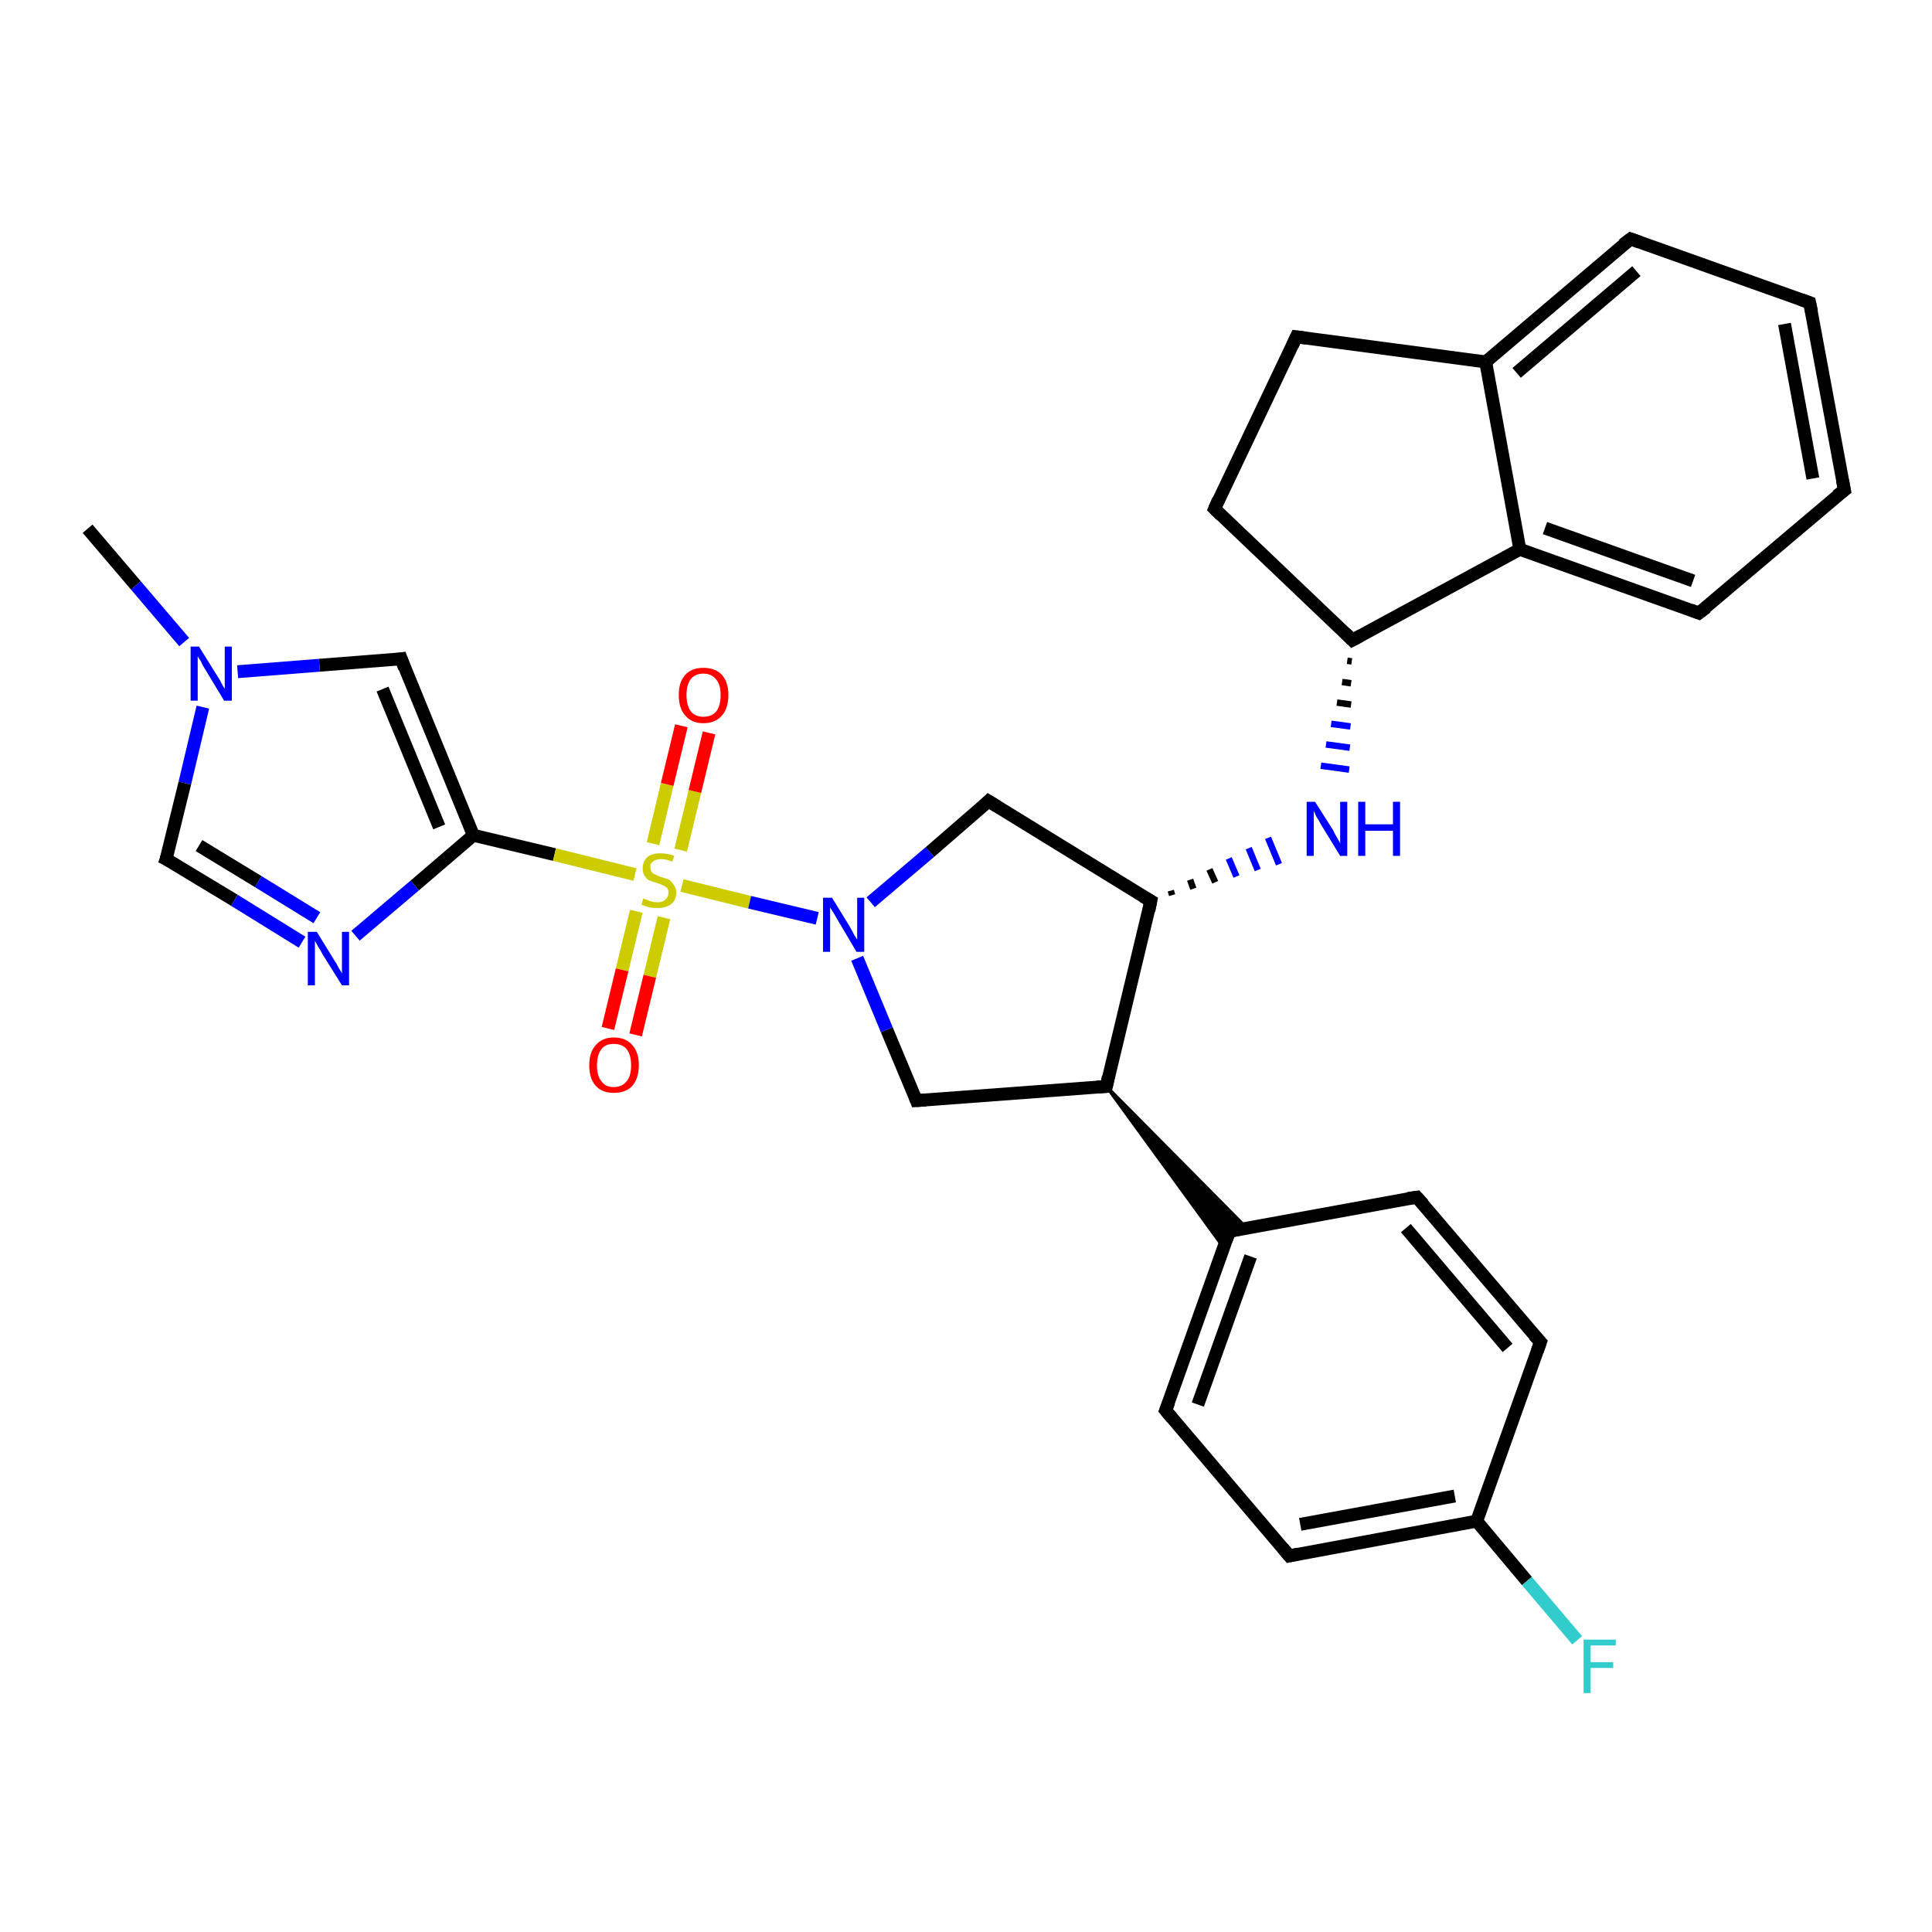 <?xml version='1.0' encoding='iso-8859-1'?>
<svg version='1.1' baseProfile='full'
              xmlns='http://www.w3.org/2000/svg'
                      xmlns:rdkit='http://www.rdkit.org/xml'
                      xmlns:xlink='http://www.w3.org/1999/xlink'
                  xml:space='preserve'
width='300px' height='300px' viewBox='0 0 300 300'>
<!-- END OF HEADER -->
<rect style='opacity:1.0;fill:#FFFFFF;stroke:none' width='300.0' height='300.0' x='0.0' y='0.0'> </rect>
<path class='bond-0 atom-0 atom-1' d='M 13.6,82.1 L 21.1,90.9' style='fill:none;fill-rule:evenodd;stroke:#000000;stroke-width:2.0px;stroke-linecap:butt;stroke-linejoin:miter;stroke-opacity:1' />
<path class='bond-0 atom-0 atom-1' d='M 21.1,90.9 L 28.6,99.7' style='fill:none;fill-rule:evenodd;stroke:#0000FF;stroke-width:2.0px;stroke-linecap:butt;stroke-linejoin:miter;stroke-opacity:1' />
<path class='bond-1 atom-1 atom-2' d='M 31.5,109.8 L 28.7,121.6' style='fill:none;fill-rule:evenodd;stroke:#0000FF;stroke-width:2.0px;stroke-linecap:butt;stroke-linejoin:miter;stroke-opacity:1' />
<path class='bond-1 atom-1 atom-2' d='M 28.7,121.6 L 25.8,133.4' style='fill:none;fill-rule:evenodd;stroke:#000000;stroke-width:2.0px;stroke-linecap:butt;stroke-linejoin:miter;stroke-opacity:1' />
<path class='bond-2 atom-2 atom-3' d='M 25.8,133.4 L 36.4,139.8' style='fill:none;fill-rule:evenodd;stroke:#000000;stroke-width:2.0px;stroke-linecap:butt;stroke-linejoin:miter;stroke-opacity:1' />
<path class='bond-2 atom-2 atom-3' d='M 36.4,139.8 L 46.9,146.3' style='fill:none;fill-rule:evenodd;stroke:#0000FF;stroke-width:2.0px;stroke-linecap:butt;stroke-linejoin:miter;stroke-opacity:1' />
<path class='bond-2 atom-2 atom-3' d='M 30.9,131.3 L 40.1,136.9' style='fill:none;fill-rule:evenodd;stroke:#000000;stroke-width:2.0px;stroke-linecap:butt;stroke-linejoin:miter;stroke-opacity:1' />
<path class='bond-2 atom-2 atom-3' d='M 40.1,136.9 L 49.2,142.5' style='fill:none;fill-rule:evenodd;stroke:#0000FF;stroke-width:2.0px;stroke-linecap:butt;stroke-linejoin:miter;stroke-opacity:1' />
<path class='bond-3 atom-3 atom-4' d='M 55.2,145.3 L 64.4,137.5' style='fill:none;fill-rule:evenodd;stroke:#0000FF;stroke-width:2.0px;stroke-linecap:butt;stroke-linejoin:miter;stroke-opacity:1' />
<path class='bond-3 atom-3 atom-4' d='M 64.4,137.5 L 73.5,129.7' style='fill:none;fill-rule:evenodd;stroke:#000000;stroke-width:2.0px;stroke-linecap:butt;stroke-linejoin:miter;stroke-opacity:1' />
<path class='bond-4 atom-4 atom-5' d='M 73.5,129.7 L 62.3,102.3' style='fill:none;fill-rule:evenodd;stroke:#000000;stroke-width:2.0px;stroke-linecap:butt;stroke-linejoin:miter;stroke-opacity:1' />
<path class='bond-4 atom-4 atom-5' d='M 68.2,128.4 L 59.4,107.0' style='fill:none;fill-rule:evenodd;stroke:#000000;stroke-width:2.0px;stroke-linecap:butt;stroke-linejoin:miter;stroke-opacity:1' />
<path class='bond-5 atom-4 atom-6' d='M 73.5,129.7 L 86.1,132.7' style='fill:none;fill-rule:evenodd;stroke:#000000;stroke-width:2.0px;stroke-linecap:butt;stroke-linejoin:miter;stroke-opacity:1' />
<path class='bond-5 atom-4 atom-6' d='M 86.1,132.7 L 98.6,135.8' style='fill:none;fill-rule:evenodd;stroke:#CCCC00;stroke-width:2.0px;stroke-linecap:butt;stroke-linejoin:miter;stroke-opacity:1' />
<path class='bond-6 atom-6 atom-7' d='M 98.8,141.5 L 96.6,150.6' style='fill:none;fill-rule:evenodd;stroke:#CCCC00;stroke-width:2.0px;stroke-linecap:butt;stroke-linejoin:miter;stroke-opacity:1' />
<path class='bond-6 atom-6 atom-7' d='M 96.6,150.6 L 94.4,159.7' style='fill:none;fill-rule:evenodd;stroke:#FF0000;stroke-width:2.0px;stroke-linecap:butt;stroke-linejoin:miter;stroke-opacity:1' />
<path class='bond-6 atom-6 atom-7' d='M 103.1,142.5 L 100.9,151.6' style='fill:none;fill-rule:evenodd;stroke:#CCCC00;stroke-width:2.0px;stroke-linecap:butt;stroke-linejoin:miter;stroke-opacity:1' />
<path class='bond-6 atom-6 atom-7' d='M 100.9,151.6 L 98.7,160.7' style='fill:none;fill-rule:evenodd;stroke:#FF0000;stroke-width:2.0px;stroke-linecap:butt;stroke-linejoin:miter;stroke-opacity:1' />
<path class='bond-7 atom-6 atom-8' d='M 105.7,132.0 L 107.9,122.9' style='fill:none;fill-rule:evenodd;stroke:#CCCC00;stroke-width:2.0px;stroke-linecap:butt;stroke-linejoin:miter;stroke-opacity:1' />
<path class='bond-7 atom-6 atom-8' d='M 107.9,122.9 L 110.1,113.8' style='fill:none;fill-rule:evenodd;stroke:#FF0000;stroke-width:2.0px;stroke-linecap:butt;stroke-linejoin:miter;stroke-opacity:1' />
<path class='bond-7 atom-6 atom-8' d='M 101.4,131.0 L 103.6,121.8' style='fill:none;fill-rule:evenodd;stroke:#CCCC00;stroke-width:2.0px;stroke-linecap:butt;stroke-linejoin:miter;stroke-opacity:1' />
<path class='bond-7 atom-6 atom-8' d='M 103.6,121.8 L 105.8,112.7' style='fill:none;fill-rule:evenodd;stroke:#FF0000;stroke-width:2.0px;stroke-linecap:butt;stroke-linejoin:miter;stroke-opacity:1' />
<path class='bond-8 atom-6 atom-9' d='M 105.9,137.5 L 116.4,140.1' style='fill:none;fill-rule:evenodd;stroke:#CCCC00;stroke-width:2.0px;stroke-linecap:butt;stroke-linejoin:miter;stroke-opacity:1' />
<path class='bond-8 atom-6 atom-9' d='M 116.4,140.1 L 126.9,142.6' style='fill:none;fill-rule:evenodd;stroke:#0000FF;stroke-width:2.0px;stroke-linecap:butt;stroke-linejoin:miter;stroke-opacity:1' />
<path class='bond-9 atom-9 atom-10' d='M 135.2,140.1 L 144.4,132.3' style='fill:none;fill-rule:evenodd;stroke:#0000FF;stroke-width:2.0px;stroke-linecap:butt;stroke-linejoin:miter;stroke-opacity:1' />
<path class='bond-9 atom-9 atom-10' d='M 144.4,132.3 L 153.5,124.4' style='fill:none;fill-rule:evenodd;stroke:#000000;stroke-width:2.0px;stroke-linecap:butt;stroke-linejoin:miter;stroke-opacity:1' />
<path class='bond-10 atom-10 atom-11' d='M 153.5,124.4 L 178.7,139.9' style='fill:none;fill-rule:evenodd;stroke:#000000;stroke-width:2.0px;stroke-linecap:butt;stroke-linejoin:miter;stroke-opacity:1' />
<path class='bond-11 atom-11 atom-12' d='M 182.0,139.0 L 181.8,138.3' style='fill:none;fill-rule:evenodd;stroke:#000000;stroke-width:1.0px;stroke-linecap:butt;stroke-linejoin:miter;stroke-opacity:1' />
<path class='bond-11 atom-11 atom-12' d='M 185.3,138.0 L 184.8,136.6' style='fill:none;fill-rule:evenodd;stroke:#000000;stroke-width:1.0px;stroke-linecap:butt;stroke-linejoin:miter;stroke-opacity:1' />
<path class='bond-11 atom-11 atom-12' d='M 188.7,137.0 L 187.8,135.0' style='fill:none;fill-rule:evenodd;stroke:#000000;stroke-width:1.0px;stroke-linecap:butt;stroke-linejoin:miter;stroke-opacity:1' />
<path class='bond-11 atom-11 atom-12' d='M 192.0,136.1 L 190.8,133.3' style='fill:none;fill-rule:evenodd;stroke:#0000FF;stroke-width:1.0px;stroke-linecap:butt;stroke-linejoin:miter;stroke-opacity:1' />
<path class='bond-11 atom-11 atom-12' d='M 195.3,135.1 L 193.9,131.7' style='fill:none;fill-rule:evenodd;stroke:#0000FF;stroke-width:1.0px;stroke-linecap:butt;stroke-linejoin:miter;stroke-opacity:1' />
<path class='bond-11 atom-11 atom-12' d='M 198.6,134.2 L 196.9,130.1' style='fill:none;fill-rule:evenodd;stroke:#0000FF;stroke-width:1.0px;stroke-linecap:butt;stroke-linejoin:miter;stroke-opacity:1' />
<path class='bond-12 atom-13 atom-12' d='M 209.2,102.6 L 209.9,102.7' style='fill:none;fill-rule:evenodd;stroke:#000000;stroke-width:1.0px;stroke-linecap:butt;stroke-linejoin:miter;stroke-opacity:1' />
<path class='bond-12 atom-13 atom-12' d='M 208.4,105.9 L 209.8,106.1' style='fill:none;fill-rule:evenodd;stroke:#000000;stroke-width:1.0px;stroke-linecap:butt;stroke-linejoin:miter;stroke-opacity:1' />
<path class='bond-12 atom-13 atom-12' d='M 207.6,109.1 L 209.8,109.4' style='fill:none;fill-rule:evenodd;stroke:#000000;stroke-width:1.0px;stroke-linecap:butt;stroke-linejoin:miter;stroke-opacity:1' />
<path class='bond-12 atom-13 atom-12' d='M 206.7,112.4 L 209.7,112.8' style='fill:none;fill-rule:evenodd;stroke:#0000FF;stroke-width:1.0px;stroke-linecap:butt;stroke-linejoin:miter;stroke-opacity:1' />
<path class='bond-12 atom-13 atom-12' d='M 205.9,115.6 L 209.6,116.1' style='fill:none;fill-rule:evenodd;stroke:#0000FF;stroke-width:1.0px;stroke-linecap:butt;stroke-linejoin:miter;stroke-opacity:1' />
<path class='bond-12 atom-13 atom-12' d='M 205.1,118.9 L 209.5,119.5' style='fill:none;fill-rule:evenodd;stroke:#0000FF;stroke-width:1.0px;stroke-linecap:butt;stroke-linejoin:miter;stroke-opacity:1' />
<path class='bond-13 atom-13 atom-14' d='M 210.0,99.4 L 188.6,79.0' style='fill:none;fill-rule:evenodd;stroke:#000000;stroke-width:2.0px;stroke-linecap:butt;stroke-linejoin:miter;stroke-opacity:1' />
<path class='bond-14 atom-14 atom-15' d='M 188.6,79.0 L 201.3,52.3' style='fill:none;fill-rule:evenodd;stroke:#000000;stroke-width:2.0px;stroke-linecap:butt;stroke-linejoin:miter;stroke-opacity:1' />
<path class='bond-15 atom-15 atom-16' d='M 201.3,52.3 L 230.7,56.2' style='fill:none;fill-rule:evenodd;stroke:#000000;stroke-width:2.0px;stroke-linecap:butt;stroke-linejoin:miter;stroke-opacity:1' />
<path class='bond-16 atom-16 atom-17' d='M 230.7,56.2 L 253.2,37.1' style='fill:none;fill-rule:evenodd;stroke:#000000;stroke-width:2.0px;stroke-linecap:butt;stroke-linejoin:miter;stroke-opacity:1' />
<path class='bond-16 atom-16 atom-17' d='M 235.5,57.9 L 254.1,42.1' style='fill:none;fill-rule:evenodd;stroke:#000000;stroke-width:2.0px;stroke-linecap:butt;stroke-linejoin:miter;stroke-opacity:1' />
<path class='bond-17 atom-17 atom-18' d='M 253.2,37.1 L 281.0,47.0' style='fill:none;fill-rule:evenodd;stroke:#000000;stroke-width:2.0px;stroke-linecap:butt;stroke-linejoin:miter;stroke-opacity:1' />
<path class='bond-18 atom-18 atom-19' d='M 281.0,47.0 L 286.4,76.1' style='fill:none;fill-rule:evenodd;stroke:#000000;stroke-width:2.0px;stroke-linecap:butt;stroke-linejoin:miter;stroke-opacity:1' />
<path class='bond-18 atom-18 atom-19' d='M 277.1,50.3 L 281.5,74.3' style='fill:none;fill-rule:evenodd;stroke:#000000;stroke-width:2.0px;stroke-linecap:butt;stroke-linejoin:miter;stroke-opacity:1' />
<path class='bond-19 atom-19 atom-20' d='M 286.4,76.1 L 263.8,95.2' style='fill:none;fill-rule:evenodd;stroke:#000000;stroke-width:2.0px;stroke-linecap:butt;stroke-linejoin:miter;stroke-opacity:1' />
<path class='bond-20 atom-20 atom-21' d='M 263.8,95.2 L 236.0,85.3' style='fill:none;fill-rule:evenodd;stroke:#000000;stroke-width:2.0px;stroke-linecap:butt;stroke-linejoin:miter;stroke-opacity:1' />
<path class='bond-20 atom-20 atom-21' d='M 262.9,90.2 L 239.9,82.0' style='fill:none;fill-rule:evenodd;stroke:#000000;stroke-width:2.0px;stroke-linecap:butt;stroke-linejoin:miter;stroke-opacity:1' />
<path class='bond-21 atom-11 atom-22' d='M 178.7,139.9 L 171.8,168.7' style='fill:none;fill-rule:evenodd;stroke:#000000;stroke-width:2.0px;stroke-linecap:butt;stroke-linejoin:miter;stroke-opacity:1' />
<path class='bond-22 atom-22 atom-23' d='M 171.8,168.7 L 142.3,170.9' style='fill:none;fill-rule:evenodd;stroke:#000000;stroke-width:2.0px;stroke-linecap:butt;stroke-linejoin:miter;stroke-opacity:1' />
<path class='bond-23 atom-22 atom-24' d='M 171.8,168.7 L 193.6,190.7 L 190.9,191.2 Z' style='fill:#000000;fill-rule:evenodd;fill-opacity:1;stroke:#000000;stroke-width:0.5px;stroke-linecap:butt;stroke-linejoin:miter;stroke-opacity:1;' />
<path class='bond-23 atom-22 atom-24' d='M 171.8,168.7 L 190.9,191.2 L 190.0,193.7 Z' style='fill:#000000;fill-rule:evenodd;fill-opacity:1;stroke:#000000;stroke-width:0.5px;stroke-linecap:butt;stroke-linejoin:miter;stroke-opacity:1;' />
<path class='bond-24 atom-24 atom-25' d='M 190.9,191.2 L 181.0,219.0' style='fill:none;fill-rule:evenodd;stroke:#000000;stroke-width:2.0px;stroke-linecap:butt;stroke-linejoin:miter;stroke-opacity:1' />
<path class='bond-24 atom-24 atom-25' d='M 194.2,195.1 L 186.0,218.1' style='fill:none;fill-rule:evenodd;stroke:#000000;stroke-width:2.0px;stroke-linecap:butt;stroke-linejoin:miter;stroke-opacity:1' />
<path class='bond-25 atom-25 atom-26' d='M 181.0,219.0 L 200.2,241.6' style='fill:none;fill-rule:evenodd;stroke:#000000;stroke-width:2.0px;stroke-linecap:butt;stroke-linejoin:miter;stroke-opacity:1' />
<path class='bond-26 atom-26 atom-27' d='M 200.2,241.6 L 229.3,236.2' style='fill:none;fill-rule:evenodd;stroke:#000000;stroke-width:2.0px;stroke-linecap:butt;stroke-linejoin:miter;stroke-opacity:1' />
<path class='bond-26 atom-26 atom-27' d='M 201.9,236.7 L 225.9,232.3' style='fill:none;fill-rule:evenodd;stroke:#000000;stroke-width:2.0px;stroke-linecap:butt;stroke-linejoin:miter;stroke-opacity:1' />
<path class='bond-27 atom-27 atom-28' d='M 229.3,236.2 L 237.1,245.5' style='fill:none;fill-rule:evenodd;stroke:#000000;stroke-width:2.0px;stroke-linecap:butt;stroke-linejoin:miter;stroke-opacity:1' />
<path class='bond-27 atom-27 atom-28' d='M 237.1,245.5 L 244.9,254.7' style='fill:none;fill-rule:evenodd;stroke:#33CCCC;stroke-width:2.0px;stroke-linecap:butt;stroke-linejoin:miter;stroke-opacity:1' />
<path class='bond-28 atom-27 atom-29' d='M 229.3,236.2 L 239.2,208.4' style='fill:none;fill-rule:evenodd;stroke:#000000;stroke-width:2.0px;stroke-linecap:butt;stroke-linejoin:miter;stroke-opacity:1' />
<path class='bond-29 atom-29 atom-30' d='M 239.2,208.4 L 220.0,185.9' style='fill:none;fill-rule:evenodd;stroke:#000000;stroke-width:2.0px;stroke-linecap:butt;stroke-linejoin:miter;stroke-opacity:1' />
<path class='bond-29 atom-29 atom-30' d='M 234.1,209.3 L 218.3,190.7' style='fill:none;fill-rule:evenodd;stroke:#000000;stroke-width:2.0px;stroke-linecap:butt;stroke-linejoin:miter;stroke-opacity:1' />
<path class='bond-30 atom-5 atom-1' d='M 62.3,102.3 L 49.6,103.3' style='fill:none;fill-rule:evenodd;stroke:#000000;stroke-width:2.0px;stroke-linecap:butt;stroke-linejoin:miter;stroke-opacity:1' />
<path class='bond-30 atom-5 atom-1' d='M 49.6,103.3 L 36.9,104.3' style='fill:none;fill-rule:evenodd;stroke:#0000FF;stroke-width:2.0px;stroke-linecap:butt;stroke-linejoin:miter;stroke-opacity:1' />
<path class='bond-31 atom-23 atom-9' d='M 142.3,170.9 L 137.7,159.9' style='fill:none;fill-rule:evenodd;stroke:#000000;stroke-width:2.0px;stroke-linecap:butt;stroke-linejoin:miter;stroke-opacity:1' />
<path class='bond-31 atom-23 atom-9' d='M 137.7,159.9 L 133.1,148.8' style='fill:none;fill-rule:evenodd;stroke:#0000FF;stroke-width:2.0px;stroke-linecap:butt;stroke-linejoin:miter;stroke-opacity:1' />
<path class='bond-32 atom-30 atom-24' d='M 220.0,185.9 L 190.9,191.2' style='fill:none;fill-rule:evenodd;stroke:#000000;stroke-width:2.0px;stroke-linecap:butt;stroke-linejoin:miter;stroke-opacity:1' />
<path class='bond-33 atom-21 atom-13' d='M 236.0,85.3 L 210.0,99.4' style='fill:none;fill-rule:evenodd;stroke:#000000;stroke-width:2.0px;stroke-linecap:butt;stroke-linejoin:miter;stroke-opacity:1' />
<path class='bond-34 atom-21 atom-16' d='M 236.0,85.3 L 230.7,56.2' style='fill:none;fill-rule:evenodd;stroke:#000000;stroke-width:2.0px;stroke-linecap:butt;stroke-linejoin:miter;stroke-opacity:1' />
<path d='M 26.0,132.8 L 25.8,133.4 L 26.4,133.7' style='fill:none;stroke:#000000;stroke-width:2.0px;stroke-linecap:butt;stroke-linejoin:miter;stroke-opacity:1;' />
<path d='M 62.8,103.7 L 62.3,102.3 L 61.6,102.4' style='fill:none;stroke:#000000;stroke-width:2.0px;stroke-linecap:butt;stroke-linejoin:miter;stroke-opacity:1;' />
<path d='M 153.1,124.8 L 153.5,124.4 L 154.8,125.2' style='fill:none;stroke:#000000;stroke-width:2.0px;stroke-linecap:butt;stroke-linejoin:miter;stroke-opacity:1;' />
<path d='M 177.5,139.2 L 178.7,139.9 L 178.4,141.4' style='fill:none;stroke:#000000;stroke-width:2.0px;stroke-linecap:butt;stroke-linejoin:miter;stroke-opacity:1;' />
<path d='M 208.9,98.3 L 210.0,99.4 L 211.3,98.7' style='fill:none;stroke:#000000;stroke-width:2.0px;stroke-linecap:butt;stroke-linejoin:miter;stroke-opacity:1;' />
<path d='M 189.6,80.0 L 188.6,79.0 L 189.2,77.6' style='fill:none;stroke:#000000;stroke-width:2.0px;stroke-linecap:butt;stroke-linejoin:miter;stroke-opacity:1;' />
<path d='M 200.7,53.6 L 201.3,52.3 L 202.8,52.5' style='fill:none;stroke:#000000;stroke-width:2.0px;stroke-linecap:butt;stroke-linejoin:miter;stroke-opacity:1;' />
<path d='M 252.0,38.0 L 253.2,37.1 L 254.6,37.6' style='fill:none;stroke:#000000;stroke-width:2.0px;stroke-linecap:butt;stroke-linejoin:miter;stroke-opacity:1;' />
<path d='M 279.6,46.5 L 281.0,47.0 L 281.3,48.4' style='fill:none;stroke:#000000;stroke-width:2.0px;stroke-linecap:butt;stroke-linejoin:miter;stroke-opacity:1;' />
<path d='M 286.1,74.6 L 286.4,76.1 L 285.2,77.0' style='fill:none;stroke:#000000;stroke-width:2.0px;stroke-linecap:butt;stroke-linejoin:miter;stroke-opacity:1;' />
<path d='M 265.0,94.3 L 263.8,95.2 L 262.5,94.7' style='fill:none;stroke:#000000;stroke-width:2.0px;stroke-linecap:butt;stroke-linejoin:miter;stroke-opacity:1;' />
<path d='M 172.1,167.2 L 171.8,168.7 L 170.3,168.8' style='fill:none;stroke:#000000;stroke-width:2.0px;stroke-linecap:butt;stroke-linejoin:miter;stroke-opacity:1;' />
<path d='M 143.8,170.8 L 142.3,170.9 L 142.1,170.4' style='fill:none;stroke:#000000;stroke-width:2.0px;stroke-linecap:butt;stroke-linejoin:miter;stroke-opacity:1;' />
<path d='M 190.4,192.6 L 190.9,191.2 L 192.4,190.9' style='fill:none;stroke:#000000;stroke-width:2.0px;stroke-linecap:butt;stroke-linejoin:miter;stroke-opacity:1;' />
<path d='M 181.5,217.7 L 181.0,219.0 L 182.0,220.2' style='fill:none;stroke:#000000;stroke-width:2.0px;stroke-linecap:butt;stroke-linejoin:miter;stroke-opacity:1;' />
<path d='M 199.2,240.4 L 200.2,241.6 L 201.6,241.3' style='fill:none;stroke:#000000;stroke-width:2.0px;stroke-linecap:butt;stroke-linejoin:miter;stroke-opacity:1;' />
<path d='M 238.7,209.8 L 239.2,208.4 L 238.2,207.3' style='fill:none;stroke:#000000;stroke-width:2.0px;stroke-linecap:butt;stroke-linejoin:miter;stroke-opacity:1;' />
<path d='M 221.0,187.0 L 220.0,185.9 L 218.6,186.1' style='fill:none;stroke:#000000;stroke-width:2.0px;stroke-linecap:butt;stroke-linejoin:miter;stroke-opacity:1;' />
<path class='atom-1' d='M 30.9 100.4
L 33.7 104.9
Q 34.0 105.3, 34.4 106.1
Q 34.8 106.9, 34.9 106.9
L 34.9 100.4
L 36.0 100.4
L 36.0 108.8
L 34.8 108.8
L 31.9 104.0
Q 31.5 103.4, 31.2 102.7
Q 30.8 102.1, 30.7 101.9
L 30.7 108.8
L 29.6 108.8
L 29.6 100.4
L 30.9 100.4
' fill='#0000FF'/>
<path class='atom-3' d='M 49.2 144.7
L 51.9 149.1
Q 52.2 149.5, 52.6 150.3
Q 53.1 151.1, 53.1 151.2
L 53.1 144.7
L 54.2 144.7
L 54.2 153.0
L 53.1 153.0
L 50.1 148.2
Q 49.8 147.6, 49.4 147.0
Q 49.0 146.3, 48.9 146.1
L 48.9 153.0
L 47.8 153.0
L 47.8 144.7
L 49.2 144.7
' fill='#0000FF'/>
<path class='atom-6' d='M 99.9 139.5
Q 100.0 139.6, 100.4 139.7
Q 100.8 139.9, 101.2 140.0
Q 101.7 140.1, 102.1 140.1
Q 102.9 140.1, 103.3 139.7
Q 103.8 139.3, 103.8 138.6
Q 103.8 138.2, 103.6 137.9
Q 103.3 137.6, 103.0 137.5
Q 102.6 137.3, 102.0 137.1
Q 101.3 136.9, 100.8 136.7
Q 100.4 136.5, 100.1 136.0
Q 99.8 135.6, 99.8 134.8
Q 99.8 133.8, 100.5 133.1
Q 101.2 132.5, 102.6 132.5
Q 103.6 132.5, 104.7 132.9
L 104.4 133.8
Q 103.4 133.4, 102.7 133.4
Q 101.8 133.4, 101.4 133.8
Q 100.9 134.1, 101.0 134.7
Q 101.0 135.1, 101.2 135.4
Q 101.4 135.7, 101.8 135.8
Q 102.1 136.0, 102.7 136.2
Q 103.4 136.4, 103.9 136.6
Q 104.3 136.9, 104.6 137.4
Q 105.0 137.8, 105.0 138.6
Q 105.0 139.8, 104.2 140.4
Q 103.4 141.0, 102.1 141.0
Q 101.4 141.0, 100.8 140.9
Q 100.3 140.7, 99.6 140.5
L 99.9 139.5
' fill='#CCCC00'/>
<path class='atom-7' d='M 91.5 165.4
Q 91.5 163.4, 92.5 162.3
Q 93.5 161.1, 95.3 161.1
Q 97.2 161.1, 98.2 162.3
Q 99.2 163.4, 99.2 165.4
Q 99.2 167.4, 98.2 168.6
Q 97.2 169.7, 95.3 169.7
Q 93.5 169.7, 92.5 168.6
Q 91.5 167.5, 91.5 165.4
M 95.3 168.8
Q 96.6 168.8, 97.3 167.9
Q 98.0 167.1, 98.0 165.4
Q 98.0 163.8, 97.3 162.9
Q 96.6 162.1, 95.3 162.1
Q 94.0 162.1, 93.4 162.9
Q 92.7 163.8, 92.7 165.4
Q 92.7 167.1, 93.4 167.9
Q 94.0 168.8, 95.3 168.8
' fill='#FF0000'/>
<path class='atom-8' d='M 105.4 107.9
Q 105.4 105.9, 106.4 104.8
Q 107.4 103.7, 109.2 103.7
Q 111.1 103.7, 112.1 104.8
Q 113.1 105.9, 113.1 107.9
Q 113.1 110.0, 112.1 111.1
Q 111.1 112.3, 109.2 112.3
Q 107.4 112.3, 106.4 111.1
Q 105.4 110.0, 105.4 107.9
M 109.2 111.3
Q 110.5 111.3, 111.2 110.5
Q 111.9 109.6, 111.9 107.9
Q 111.9 106.3, 111.2 105.5
Q 110.5 104.6, 109.2 104.6
Q 108.0 104.6, 107.3 105.4
Q 106.6 106.3, 106.6 107.9
Q 106.6 109.6, 107.3 110.5
Q 108.0 111.3, 109.2 111.3
' fill='#FF0000'/>
<path class='atom-9' d='M 129.2 139.4
L 131.9 143.8
Q 132.2 144.3, 132.6 145.1
Q 133.1 145.9, 133.1 145.9
L 133.1 139.4
L 134.2 139.4
L 134.2 147.8
L 133.0 147.8
L 130.1 142.9
Q 129.8 142.4, 129.4 141.7
Q 129.0 141.1, 128.9 140.9
L 128.9 147.8
L 127.8 147.8
L 127.8 139.4
L 129.2 139.4
' fill='#0000FF'/>
<path class='atom-12' d='M 204.2 124.5
L 207.0 128.9
Q 207.2 129.4, 207.7 130.2
Q 208.1 130.9, 208.1 131.0
L 208.1 124.5
L 209.2 124.5
L 209.2 132.9
L 208.1 132.9
L 205.1 128.0
Q 204.8 127.4, 204.4 126.8
Q 204.1 126.1, 204.0 125.9
L 204.0 132.9
L 202.9 132.9
L 202.9 124.5
L 204.2 124.5
' fill='#0000FF'/>
<path class='atom-12' d='M 210.9 124.5
L 212.0 124.5
L 212.0 128.0
L 216.3 128.0
L 216.3 124.5
L 217.4 124.5
L 217.4 132.9
L 216.3 132.9
L 216.3 129.0
L 212.0 129.0
L 212.0 132.9
L 210.9 132.9
L 210.9 124.5
' fill='#0000FF'/>
<path class='atom-28' d='M 245.9 254.6
L 250.9 254.6
L 250.9 255.5
L 247.0 255.5
L 247.0 258.1
L 250.5 258.1
L 250.5 259.0
L 247.0 259.0
L 247.0 262.9
L 245.9 262.9
L 245.9 254.6
' fill='#33CCCC'/>
</svg>
